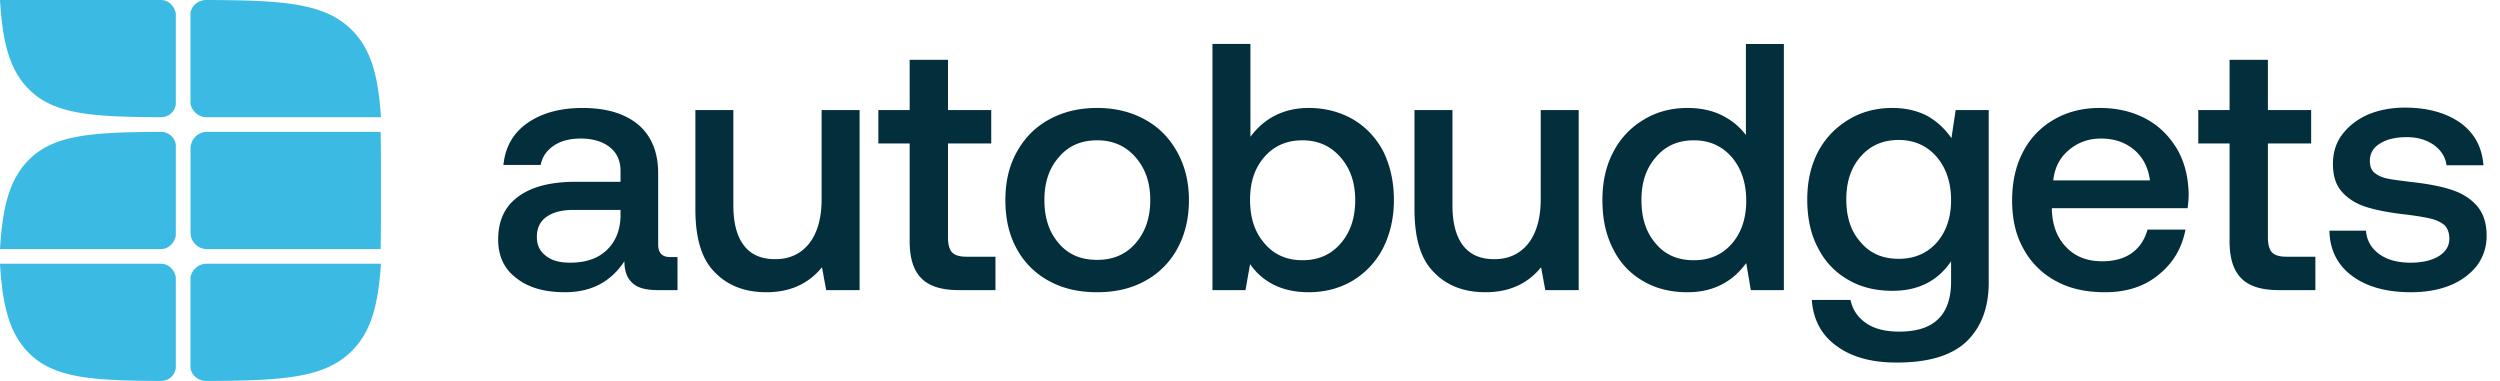 <svg xmlns="http://www.w3.org/2000/svg" width="210" height="32" fill="none"><path fill="#3BBBE3" d="M16.003 19.516v-7.032c0-.777.613-1.407 1.37-1.407h14.599C32 12.542 32 14.182 32 16.032s0 3.444-.028 4.891H17.37c-.756 0-1.37-.63-1.37-1.407h.003zM32 22.154H17.352c-.666 0-1.22.484-1.352 1.127v7.659c.02.101.053.2.092.292.219.487.722.768 1.237.768 6.566-.023 10.022-.26 12.287-2.584 1.567-1.608 2.16-3.82 2.384-7.262zm0-12.308H17.352c-.666 0-1.22-.484-1.352-1.127V1.06c.02-.101.053-.2.092-.292C16.311.28 16.814 0 17.33 0c6.566.023 10.022.26 12.287 2.584 1.567 1.608 2.16 3.82 2.384 7.262zM0 22.154h13.521c.615 0 1.127.484 1.248 1.127v7.659a1.56 1.56 0 0 1-.085.292 1.237 1.237 0 0 1-1.142.768c-6.06-.023-9.251-.26-11.341-2.584C.754 27.808.207 25.596 0 22.154zM0 0h13.521c.615 0 1.127.484 1.248 1.127v7.659c-.018.101-.049.2-.085.293a1.237 1.237 0 0 1-1.142.767c-6.06-.023-9.251-.26-11.341-2.584C.754 5.655.207 3.442 0 0zm0 20.923h13.521c.615 0 1.127-.483 1.248-1.126v-7.66a1.56 1.56 0 0 0-.085-.292 1.237 1.237 0 0 0-1.142-.768c-6.06.023-9.251.26-11.341 2.584C.754 15.27.207 17.481 0 20.923z"/><path fill="#032E3B" d="M56.91 21.593v2.776h-1.683c-1.005 0-1.714-.206-2.127-.62-.443-.413-.65-1.004-.65-1.802-1.152 1.743-2.806 2.6-4.992 2.6-1.713 0-3.072-.384-4.076-1.182-1.034-.768-1.536-1.86-1.536-3.25 0-1.535.531-2.746 1.654-3.573 1.093-.828 2.688-1.27 4.815-1.27h3.81v-.916c0-.827-.295-1.507-.886-1.98-.59-.472-1.418-.738-2.452-.738-.945 0-1.713.207-2.304.62-.59.414-.945.946-1.063 1.596h-3.131c.148-1.507.827-2.688 2.008-3.515 1.182-.828 2.718-1.27 4.638-1.27 2.009 0 3.574.472 4.697 1.417 1.093.945 1.654 2.304 1.654 4.076v5.967c0 .71.325 1.064 1.004 1.064h.62zm-4.785-3.959h-3.958c-1.004 0-1.743.207-2.275.591-.531.384-.797.945-.797 1.684 0 .65.236 1.181.738 1.566.503.413 1.182.59 2.068.59 1.3 0 2.334-.354 3.072-1.063.739-.709 1.123-1.654 1.152-2.836v-.532zm20.081-8.388v15.123H69.4l-.354-1.92c-1.152 1.418-2.718 2.098-4.668 2.098-1.772 0-3.22-.532-4.312-1.655-1.123-1.093-1.654-2.865-1.654-5.316v-8.33h3.19v8.004c0 1.477.295 2.6.886 3.368.59.768 1.447 1.152 2.629 1.152 1.211 0 2.156-.443 2.865-1.33.68-.886 1.034-2.126 1.034-3.692V9.246h3.19zm4.205 2.806h-2.629V9.246h2.63V5.022h3.219v4.224h3.633v2.806h-3.633v7.887c0 .59.118 1.033.354 1.27.237.236.62.354 1.212.354h2.422v2.806h-3.072c-1.448 0-2.511-.325-3.161-1.004-.65-.65-.975-1.684-.975-3.101v-8.212zm11.704 11.549a6.688 6.688 0 0 1-2.718-2.717c-.65-1.182-.945-2.54-.945-4.076 0-1.507.296-2.836.945-4.018.65-1.181 1.536-2.097 2.718-2.747 1.181-.65 2.51-.975 4.047-.975 1.506 0 2.835.325 4.017.975 1.181.65 2.068 1.566 2.718 2.747.65 1.182.974 2.511.974 4.018 0 1.535-.325 2.894-.974 4.076a6.689 6.689 0 0 1-2.718 2.717c-1.182.65-2.51.946-4.017.946-1.536 0-2.866-.296-4.047-.946zm7.266-3.16c.828-.945 1.241-2.157 1.241-3.633 0-1.477-.413-2.659-1.24-3.604-.828-.946-1.891-1.418-3.22-1.418-1.36 0-2.422.473-3.22 1.418-.827.945-1.211 2.127-1.211 3.604 0 1.476.384 2.688 1.211 3.633.798.945 1.86 1.388 3.22 1.388 1.329 0 2.392-.443 3.22-1.388zm18.251-10.427c1.063.62 1.92 1.506 2.54 2.658.591 1.182.916 2.54.916 4.136 0 1.535-.325 2.865-.916 4.046a6.843 6.843 0 0 1-2.54 2.718c-1.093.65-2.334.975-3.693.975-1.122 0-2.097-.207-2.924-.62a5.229 5.229 0 0 1-2.009-1.744l-.384 2.186h-2.776V3.692h3.19v7.799c1.181-1.596 2.836-2.423 4.903-2.423 1.359 0 2.6.325 3.693.946zm-1.034 10.456c.827-.945 1.24-2.156 1.24-3.662 0-1.477-.413-2.659-1.24-3.604-.827-.946-1.891-1.418-3.19-1.418-1.33 0-2.393.473-3.191 1.388-.827.946-1.211 2.127-1.211 3.604 0 1.506.384 2.718 1.211 3.663.798.945 1.861 1.418 3.191 1.418 1.299 0 2.363-.444 3.19-1.389zm20.013-11.224v15.123h-2.806l-.354-1.92c-1.152 1.418-2.718 2.098-4.668 2.098-1.772 0-3.219-.532-4.312-1.655-1.123-1.093-1.654-2.865-1.654-5.316v-8.33h3.19v8.004c0 1.477.295 2.6.886 3.368.591.768 1.447 1.152 2.629 1.152 1.211 0 2.156-.443 2.865-1.33.68-.886 1.034-2.126 1.034-3.692V9.246h3.19zm17.234-5.554V24.37h-2.777l-.384-2.274c-1.211 1.654-2.865 2.452-4.933 2.452-1.388 0-2.629-.296-3.692-.916a6.21 6.21 0 0 1-2.54-2.688c-.621-1.182-.916-2.54-.916-4.136 0-1.535.295-2.865.916-4.046a6.713 6.713 0 0 1 2.569-2.718c1.064-.65 2.304-.975 3.663-.975 1.093 0 2.068.207 2.895.62.827.414 1.477.946 2.009 1.655v-7.65h3.19zm-4.372 16.778c.798-.915 1.211-2.127 1.211-3.604 0-1.506-.413-2.717-1.211-3.662-.827-.946-1.89-1.418-3.19-1.418-1.329 0-2.393.473-3.19 1.418-.827.945-1.211 2.127-1.211 3.604 0 1.506.384 2.717 1.211 3.662.797.946 1.861 1.389 3.19 1.389 1.3 0 2.363-.444 3.19-1.389zm21.579-11.224v14.503c0 2.127-.65 3.78-1.89 4.963-1.271 1.181-3.22 1.742-5.849 1.742-2.068 0-3.722-.443-4.992-1.358-1.3-.916-2.009-2.216-2.127-3.9h3.249c.178.857.65 1.507 1.359 1.98.709.472 1.625.679 2.747.679 2.895 0 4.342-1.389 4.342-4.224v-1.684c-1.122 1.654-2.747 2.481-4.932 2.481-1.389 0-2.629-.295-3.693-.915a6.307 6.307 0 0 1-2.54-2.659c-.62-1.152-.916-2.51-.916-4.106 0-1.506.296-2.835.916-4.017a6.82 6.82 0 0 1 2.57-2.688c1.063-.65 2.304-.975 3.663-.975 1.122 0 2.126.237 2.953.68a6.07 6.07 0 0 1 2.009 1.86l.354-2.362h2.777zm-4.372 11.136c.798-.916 1.211-2.098 1.211-3.575 0-1.476-.413-2.687-1.211-3.633-.827-.945-1.89-1.418-3.19-1.418-1.329 0-2.392.473-3.19 1.389-.827.945-1.211 2.127-1.211 3.603 0 1.477.384 2.688 1.211 3.604.798.945 1.861 1.388 3.19 1.388 1.3 0 2.363-.443 3.19-1.358zm7.253-7.622a6.593 6.593 0 0 1 2.6-2.717c1.122-.65 2.392-.975 3.84-.975 1.447 0 2.717.296 3.84.887 1.122.59 1.979 1.447 2.629 2.51.649 1.093.974 2.363 1.004 3.81 0 .414-.03.798-.089 1.212h-11.402v.177c.059 1.33.473 2.363 1.241 3.131.738.768 1.743 1.152 2.983 1.152.975 0 1.802-.207 2.482-.68.649-.472 1.093-1.122 1.329-1.978h3.19c-.295 1.536-1.034 2.806-2.245 3.78-1.211 1.005-2.717 1.478-4.519 1.478-1.595 0-2.954-.296-4.136-.946a6.691 6.691 0 0 1-2.717-2.717c-.65-1.152-.945-2.511-.945-4.047 0-1.536.295-2.895.915-4.076zm10.664 2.393c-.148-1.093-.591-1.95-1.33-2.57-.738-.62-1.654-.945-2.776-.945-1.064 0-1.95.325-2.718.975-.768.65-1.181 1.477-1.299 2.54h8.123zm6.687-3.101h-2.629V9.246h2.629V5.022h3.22v4.224h3.633v2.806h-3.633v7.887c0 .59.118 1.033.354 1.27.237.236.621.354 1.212.354h2.422v2.806h-3.072c-1.448 0-2.511-.325-3.161-1.004-.65-.65-.975-1.684-.975-3.101v-8.212zm11.46 7.325c.059.798.414 1.448 1.093 1.95s1.566.738 2.658.738c.946 0 1.743-.177 2.334-.531.591-.355.916-.857.916-1.477 0-.502-.148-.886-.414-1.152-.295-.237-.65-.414-1.122-.532-.473-.118-1.182-.236-2.127-.355-1.329-.147-2.422-.354-3.279-.62-.856-.266-1.536-.68-2.068-1.27-.531-.59-.768-1.359-.768-2.363 0-.916.237-1.743.768-2.452.532-.709 1.241-1.27 2.157-1.683.915-.384 1.949-.591 3.131-.591 1.89 0 3.456.443 4.637 1.27 1.182.857 1.832 2.038 1.95 3.574h-3.102c-.088-.68-.443-1.24-1.033-1.683-.621-.444-1.389-.68-2.304-.68-.946 0-1.684.177-2.245.532-.591.354-.857.856-.857 1.447 0 .473.118.798.414 1.034.295.236.649.384 1.092.473.414.088 1.123.177 2.098.295 1.299.148 2.392.354 3.278.65.887.295 1.596.738 2.127 1.359.532.62.798 1.447.798 2.51 0 .946-.296 1.802-.827 2.511-.562.71-1.33 1.27-2.275 1.654-.975.384-2.067.562-3.249.562-2.038 0-3.692-.444-4.933-1.36-1.241-.915-1.89-2.185-1.92-3.81h3.072z"/></svg>